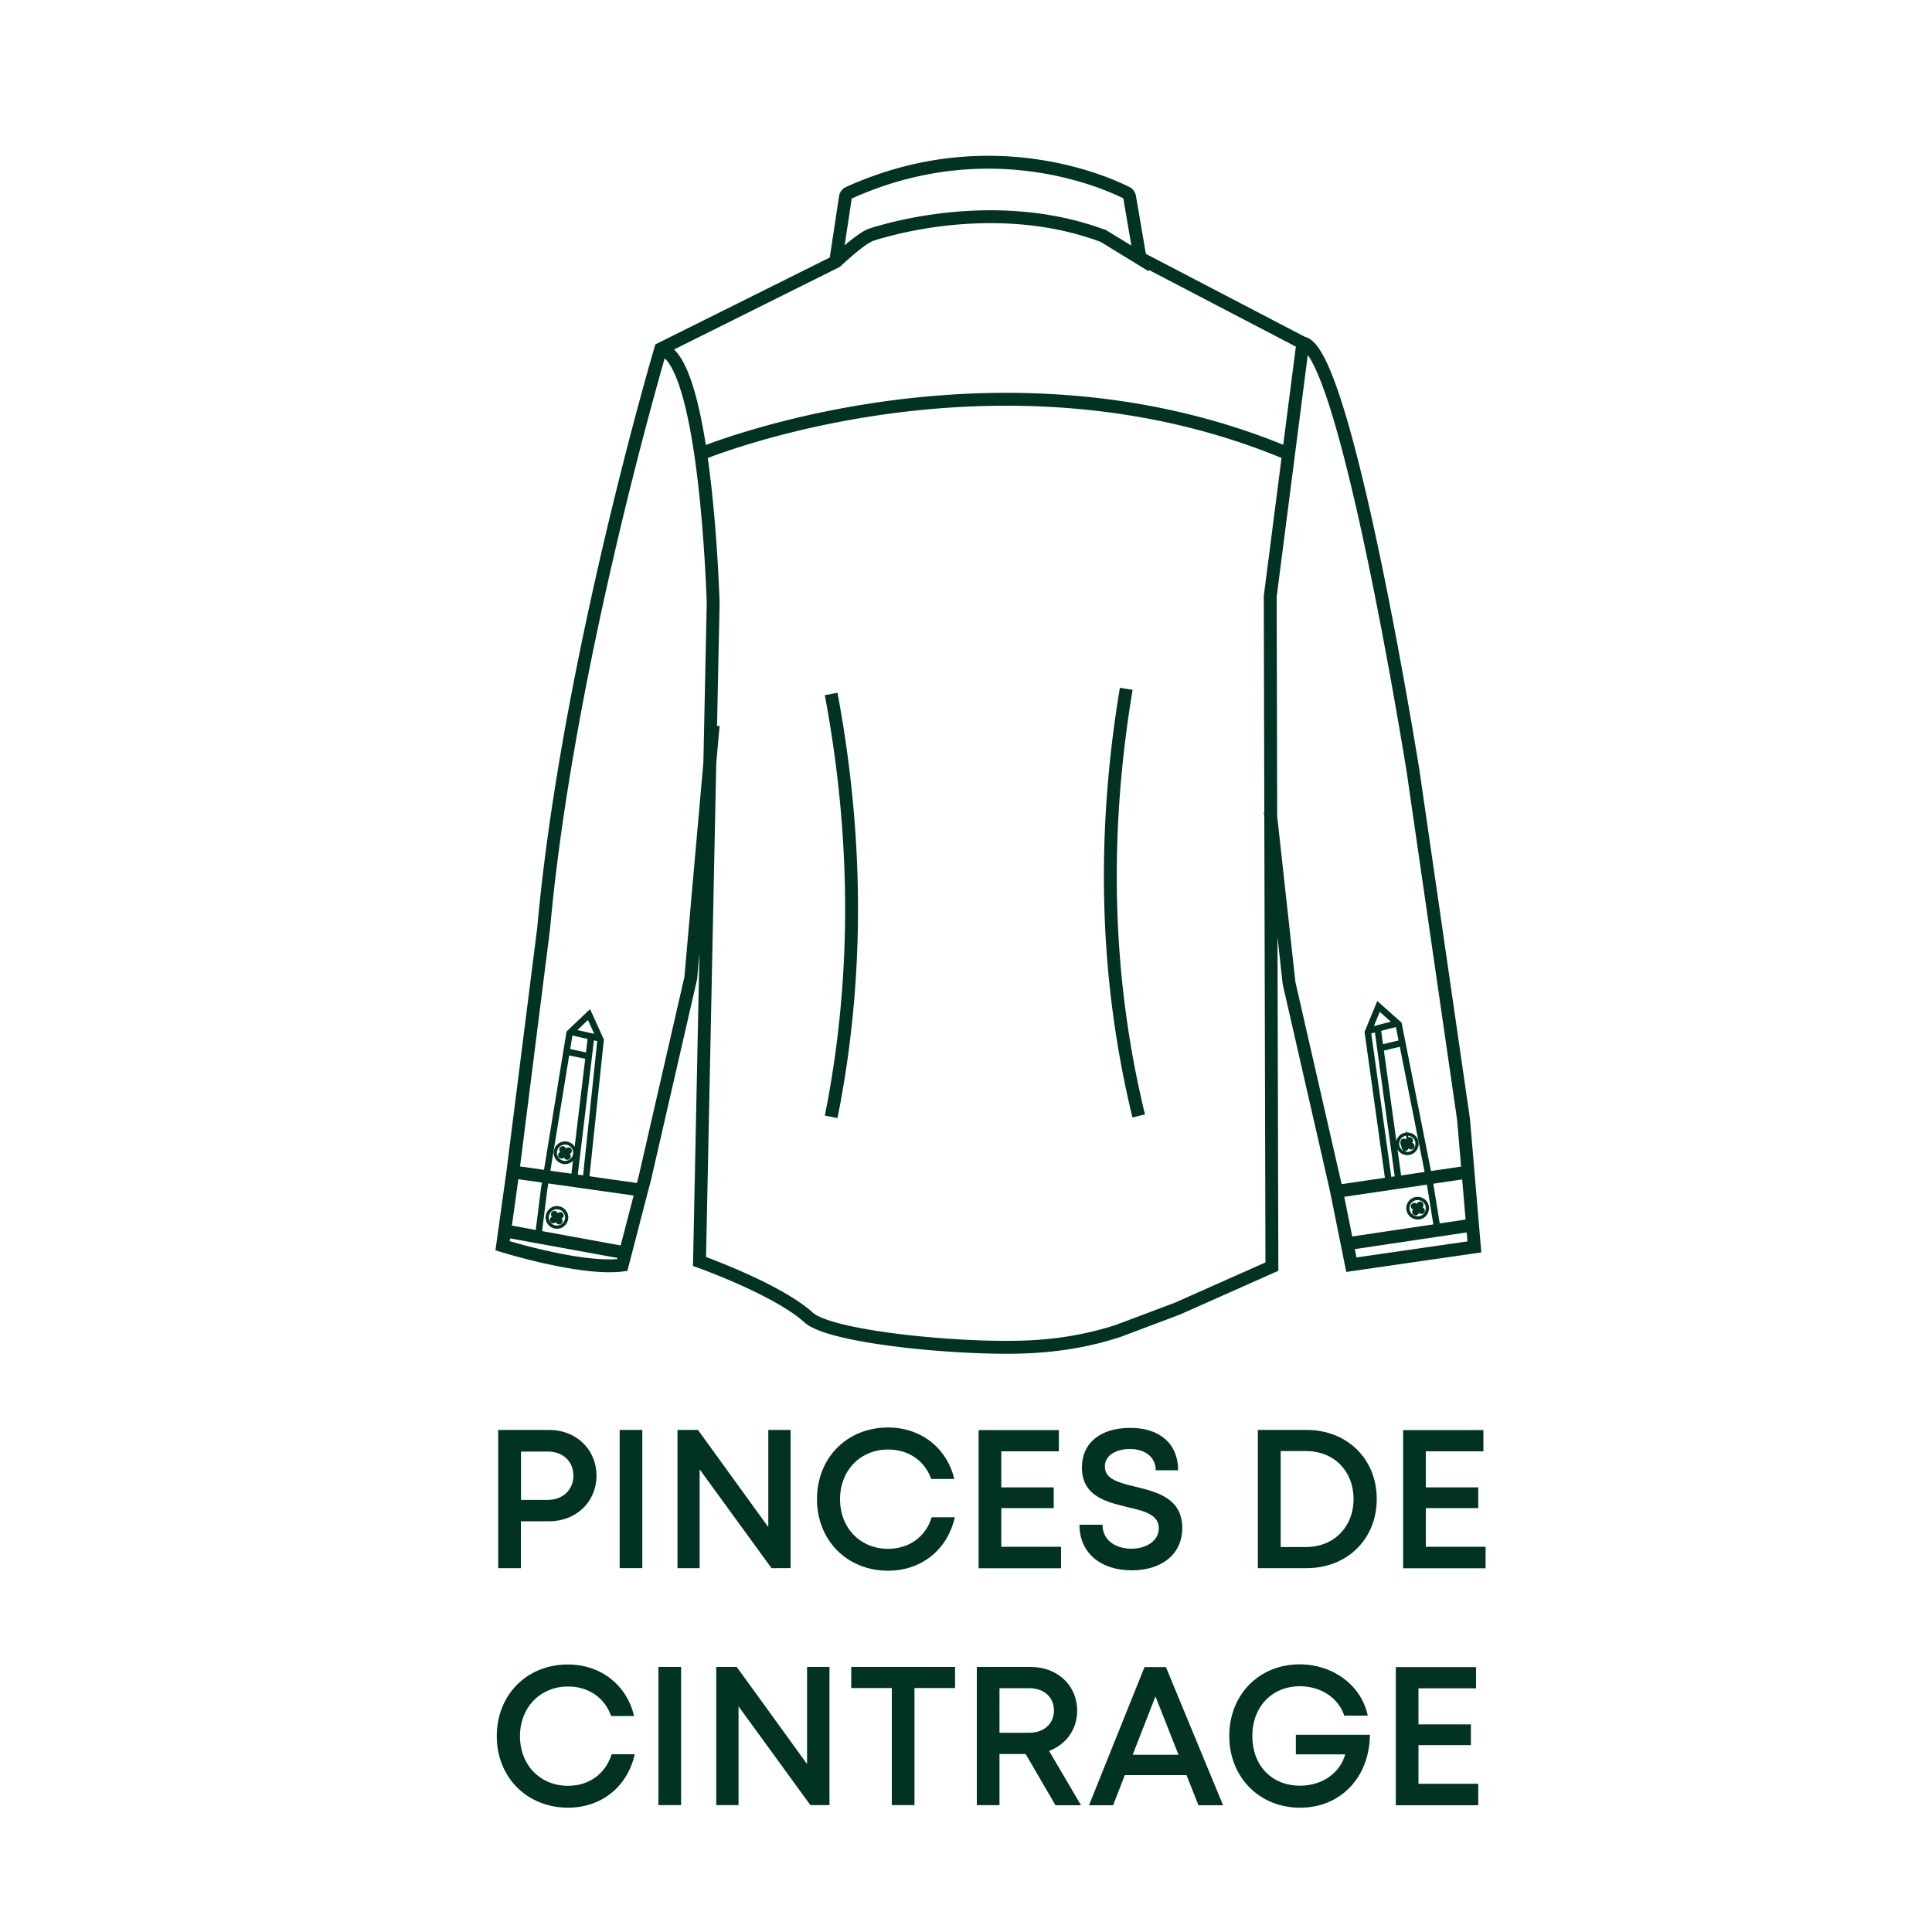 <svg xmlns="http://www.w3.org/2000/svg" xml:space="preserve" id="Calque_1" x="0" y="0" version="1.1" viewBox="0 0 150 150"><style>.st0{fill:#013224}.st1,.st2{fill:none;stroke:#013224;stroke-miterlimit:10}.st2{stroke:#023224;stroke-width:.5}</style><path d="M46.31 114.57c0 2.03-1.57 3.54-3.66 3.54h-2.21v3.64h-1.76v-10.73h3.97c2.08 0 3.66 1.51 3.66 3.55m-1.79 0c0-1.08-.8-1.87-1.95-1.87h-2.12v3.75h2.12c1.14-.01 1.95-.8 1.95-1.88M48.11 111.02h1.76v10.73h-1.76zM61.38 111.02v10.73H59.9l-5.58-7.67v7.67H52.6v-10.73h1.59l5.46 7.54v-7.54zM63.43 116.39c0-3.21 2.34-5.56 5.52-5.56 2.54 0 4.57 1.58 5.14 4H72.3c-.51-1.43-1.76-2.29-3.35-2.29-2.15 0-3.73 1.62-3.73 3.86 0 2.24 1.58 3.85 3.73 3.85 1.64 0 2.91-.93 3.39-2.45h1.79c-.56 2.52-2.59 4.15-5.18 4.15-3.18 0-5.52-2.35-5.52-5.56M82.38 120.09v1.67h-6.4v-10.73h6.23v1.65h-4.47v2.8h4.07v1.61h-4.07v3zM83.81 118.38h1.79c0 1.2.99 1.86 2.25 1.86 1.14 0 2.12-.6 2.12-1.59 0-1.07-1.15-1.34-2.44-1.64-1.64-.4-3.53-.85-3.53-3.07 0-1.94 1.47-3.08 3.76-3.08 2.33 0 3.71 1.27 3.71 3.29h-1.74c0-1.07-.88-1.65-2-1.65-1.07 0-1.95.49-1.95 1.36 0 .99 1.1 1.26 2.38 1.57 1.67.41 3.63.89 3.63 3.2 0 2.15-1.73 3.29-3.91 3.29-2.43 0-4.07-1.35-4.07-3.54M106.89 116.38c0 3.11-2.29 5.37-5.44 5.37h-3.79v-10.73h3.79c3.15 0 5.44 2.26 5.44 5.36m-1.8 0c0-2.17-1.52-3.72-3.69-3.72h-1.97v7.45h1.97c2.16 0 3.69-1.56 3.69-3.73M115.34 120.09v1.67h-6.4v-10.73h6.23v1.65h-4.47v2.8h4.07v1.61h-4.07v3zM38.57 134.79c0-3.21 2.34-5.56 5.52-5.56 2.54 0 4.57 1.58 5.14 4h-1.78c-.51-1.43-1.76-2.29-3.35-2.29-2.15 0-3.73 1.62-3.73 3.86 0 2.24 1.58 3.85 3.73 3.85 1.64 0 2.91-.93 3.39-2.45h1.79c-.56 2.52-2.59 4.15-5.18 4.15-3.19-.01-5.53-2.36-5.53-5.56M51.12 129.42h1.76v10.73h-1.76zM64.4 129.42v10.73h-1.48l-5.58-7.67v7.67h-1.73v-10.73h1.59l5.46 7.54v-7.54zM74.15 131.06H71v9.09h-1.76v-9.09h-3.15v-1.64h8.06zM79.63 136.18H77.6v3.97h-1.76v-10.73h4.18c2.07 0 3.61 1.42 3.61 3.4 0 1.46-.87 2.63-2.18 3.12l2.48 4.22h-1.98zm-2.03-1.65h2.31c1.17 0 1.92-.72 1.92-1.73 0-1-.75-1.73-1.92-1.73H77.6zM92.12 137.82h-4.79l-.91 2.34h-1.87l4.31-10.73h1.66l4.44 10.73h-1.91zm-4.18-1.58h3.56l-1.79-4.53zM106.36 134.7c-.04 3.29-2.27 5.65-5.42 5.65-3.16 0-5.5-2.36-5.5-5.57 0-3.2 2.31-5.56 5.46-5.56 2.62 0 4.81 1.65 5.29 3.98h-1.82c-.46-1.38-1.82-2.28-3.44-2.28-2.17 0-3.7 1.59-3.7 3.86 0 2.28 1.49 3.86 3.7 3.86 1.71 0 3.11-.97 3.51-2.43h-3.83v-1.52h5.75zM114.77 138.49v1.67h-6.4v-10.73h6.23v1.65h-4.47v2.8h4.07v1.61h-4.07v3z" class="st0"/><path d="M51.3 27.09c3.55.76 4.07 19.76 4.07 19.76l-.26 12.37-.8 38.72s6.05 2.15 8.47 4.35c1.23 1.12 6.86 1.93 11.85 2.21 1.81.1 3.53.13 4.93.08 2.48-.09 4.93-.48 7.29-1.26l4.57-1.72 7.33-3.26-.09-34.95v-.03l-.04-17.06 2.53-19.67-12.94-6.75M65.68 15.18v-.11m19.98 3.25h-.01m2.02-3.25c-.01.02-.02.05-.03.07v.01M64.93 20.3a.413.413 0 0 1-.02-.19l.73-4.81c.01-.04.02-.08.04-.12v-.01c.05-.09.12-.15.22-.2 10.93-4.95 20.11-.74 21.57 0 .07.04.14.1.17.17v.01c.03.04.05.08.06.13l.82 4.79-2.86-1.75h-.01c-7.27-2.72-14.76-1.03-17.19-.34-.09.02-.18.05-.26.07-.15.04-.27.08-.36.11l-.18.06c-.8.24-2.73 2.08-2.73 2.08L51.3 27.09s-7.25 24.46-9.09 44.97L39.83 90.9l-.01.09-.8 5.73s6.1 1.91 9.29 1.5l1.51-5.82.23-.86 3.58-15.6 1.48-16.72.26-2.89m19.26 48.27v-.1M39.48 90.94l10.67 1.51m-11.2 3.07 9.66 1.76M98.62 63l.04.36v.03l1.42 12.93 3.65 15.97 1.19 5.9 9.55-1.38-.84-9.89-3.92-27.05s-5.22-32.75-8.56-33.24m2.62 65.87 10.21-1.5m-13.94-55.76c-22.69-9.54-45.64 0-45.64 0m10.13 51.47c.09-.45.18-.9.26-1.35 1.62-8.89 2-19.41-.26-31.48m22.91-.4c-2.07 12.43-1.33 23.1.71 32.06.08.37.17.73.26 1.1" class="st1"/><path d="m40.59 91.24 7.67.85" class="st2"/><path d="M43.98 94.67a.754.754 0 1 1-1.48-.3.754.754 0 1 1 1.48.3zm-.91-.53c-.07-.01-.15.03-.16.11-.02.07.03.15.11.16.07.01.15-.03.16-.11a.142.142 0 0 0-.11-.16zm.46.09c-.07-.01-.15.03-.16.11-.01.07.03.15.11.16.07.01.15-.03.16-.11.01-.07-.04-.14-.11-.16zm-.55.35c-.07-.01-.15.03-.16.11-.02.07.03.15.11.16.07.01.15-.03.16-.11a.126.126 0 0 0-.11-.16zm.46.09c-.07-.01-.15.03-.16.11s.03.15.11.16c.07.01.15-.03.16-.11.01-.07-.04-.15-.11-.16zm-.44-.52.48.77m-.62-.11.75-.52m.41-5.53a.754.754 0 1 0-.3 1.48.754.754 0 1 0 .3-1.48zm-.31.36c-.07-.01-.15.03-.16.11-.01.07.03.15.11.16.07.01.15-.03.16-.11.01-.08-.04-.15-.11-.16zm.45.09c-.07-.01-.15.03-.16.11-.02.07.03.15.11.16.07.01.15-.03.16-.11.01-.07-.03-.15-.11-.16zm-.54.34c-.07-.01-.15.03-.16.11s.03.15.11.16c.07.02.15-.03.16-.11.01-.07-.04-.14-.11-.16zm.45.1c-.07-.01-.15.03-.16.11-.01.07.03.15.11.16.07.01.15-.03.16-.11a.126.126 0 0 0-.11-.16zm.05.25-.48-.77m-.14.66.75-.52m65.08 4.71c.1.4.5.65.91.56s.65-.5.56-.91-.5-.65-.91-.56-.66.51-.56.91zm.79-.39c.02.07.09.12.17.1s.12-.09.1-.17-.09-.12-.17-.1c-.08.02-.12.09-.1.17zm-.46.1c.02.07.09.12.17.1s.12-.09.1-.17-.09-.12-.17-.1c-.07.03-.11.1-.1.17zm.56.33c.02.07.09.12.17.1s.12-.09.1-.17c-.02-.07-.09-.12-.17-.1s-.12.1-.1.17zm-.45.11c.02.07.09.12.17.1s.12-.09.1-.17c-.02-.07-.09-.12-.17-.1s-.12.09-.1.17zm.52-.7-.46.79m.62-.13-.76-.49m-1.16-4.62c.1.4.5.65.91.56.4-.1.65-.5.56-.91s-.5-.65-.91-.56-.66.51-.56.91zm.78-.39c.02.07.09.12.17.1a.14.14 0 0 0 .1-.17.14.14 0 0 0-.17-.1c-.07.02-.11.09-.1.17zm-.45.11c.02.07.09.12.17.1s.12-.09.1-.17c-.02-.07-.09-.12-.17-.1s-.12.09-.1.17zm.56.32c.02.07.09.12.17.1.07-.02.12-.09.1-.17s-.09-.12-.17-.1-.12.1-.1.17zm-.46.11c.02.07.09.12.17.1a.14.14 0 0 0 .1-.17c-.02-.07-.09-.12-.17-.1s-.11.09-.1.17zm.53-.7-.46.79m.62-.13-.76-.49" style="fill:none;stroke:#013224;stroke-width:.25;stroke-miterlimit:10"/><path d="m104.75 96.54 9.72-1.45" class="st1"/><path d="m41.78 96.03.47-3.74 1.97-12.08 1.51-1.44.9 1.98-1.18 11.2M44 81.65l1.68.35m-1.43-1.9 2.41.54m-2.11 11.04 1.33-11.08m65.69 14.67-.6-3.73-2.38-12.01-1.56-1.39-.83 2.01 1.6 11.46m1.07-10.64-1.67.4m1.37-1.94-2.39.62m.79-.1 1.6 11.61" class="st2"/></svg>